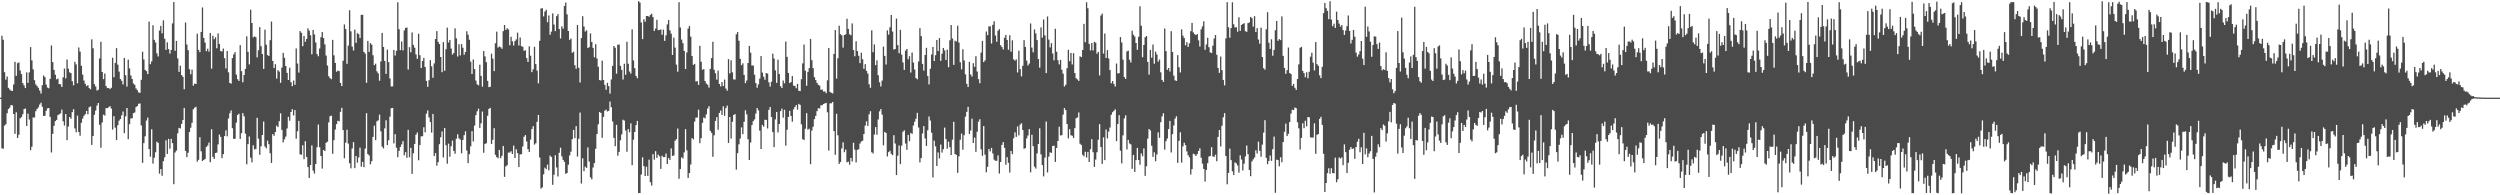 <svg xmlns="http://www.w3.org/2000/svg" width="1920" height="150"><path d="M0 75.000h1v1.000H0zM1 27.430h1v86.465H1zM2 30.591h1v83.626H2zM3 55.443h1v41.000H3zM4 61.175h1v34.267H4zM5 58.786h1v28.207H5zM6 67.409h1v16.340H6zM7 68.705h1v13.934H7zM8 69.642h1v11.031H8zM9 69.826h1v11.121H9zM10 64.892h1v22.658H10zM11 47.442h1v55.348H11zM12 58.202h1v28.008H12zM13 48.558h1v57.418H13zM14 47.909h1v55.571H14zM15 54.135h1v36.738H15zM16 56.936h1v33.087H16zM17 63.858h1v23.844H17zM18 65.570h1v18.266H18zM19 67.617h1v15.702H19zM20 55.546h1v41.196H20zM21 63.627h1v23.665H21zM22 55.626h1v36.195H22zM23 36.194h1v79.156H23zM24 46.386h1v66.315H24zM25 53.236h1v36.998H25zM26 61.584h1v28.670H26zM27 64.833h1v20.570H27zM28 66.096h1v17.545H28zM29 67.423h1v15.058H29zM30 69.556h1v10.723H30zM31 71.823h1v7.054H31zM32 65.388h1v16.654H32zM33 57.994h1v31.023H33zM34 59.250h1v29.671H34zM35 64.921h1v20.177H35zM36 67.230h1v16.000H36zM37 67.801h1v15.212H37zM38 60.525h1v29.214H38zM39 34.938h1v82.171H39zM40 47.705h1v55.109H40zM41 53.635h1v42.981H41zM42 57.374h1v35.657H42zM43 60.951h1v31.136H43zM44 60.352h1v28.146H44zM45 64.570h1v23.187H45zM46 64.787h1v22.326H46zM47 66.799h1v17.352H47zM48 59.405h1v33.776H48zM49 52.638h1v43.764H49zM50 60.214h1v27.407H50zM51 45.740h1v61.944H51zM52 52.737h1v44.432H52zM53 55.567h1v34.356H53zM54 56.144h1v35.052H54zM55 62.384h1v23.755H55zM56 65.552h1v18.337H56zM57 47.463h1v51.135H57zM58 49.473h1v52.087H58zM59 63.934h1v24.890H59zM60 36.457h1v64.923H60zM61 39.644h1v64.618H61zM62 50.558h1v43.773H62zM63 57.366h1v33.742H63zM64 61.835h1v27.077H64zM65 64.338h1v23.368H65zM66 66.164h1v19.030H66zM67 65.394h1v22.370H67zM68 67.615h1v14.741H68zM69 68.557h1v13.229H69zM70 30.226h1v81.066H70zM71 37.088h1v67.315H71zM72 64.603h1v23.540H72zM73 66.413h1v18.538H73zM74 69.513h1v11.599H74zM75 68.910h1v10.205H75zM76 44.884h1v50.979H76zM77 32.041h1v81.443H77zM78 55.255h1v38.810H78zM79 60.762h1v27.290H79zM80 56.462h1v32.326H80zM81 66.090h1v16.941H81zM82 67.674h1v15.362H82zM83 67.530h1v14.830H83zM84 68.475h1v13.028H84zM85 67.393h1v15.996H85zM86 44.337h1v55.162H86zM87 59.290h1v29.880H87zM88 48.265h1v49.797H88zM89 36.985h1v70.606H89zM90 49.681h1v46.545H90zM91 54.977h1v37.720H91zM92 60.706h1v30.757H92zM93 62.068h1v26.583H93zM94 64.866h1v20.796H94zM95 44.469h1v57.798H95zM96 57.740h1v31.587H96zM97 66.505h1v16.418H97zM98 45.804h1v61.043H98zM99 52.511h1v42.858H99zM100 57.978h1v33.019H100zM101 60.684h1v30.081H101zM102 64.102h1v22.831H102zM103 65.111h1v21.266H103zM104 67.947h1v14.346H104zM105 69.276h1v12.153H105zM106 71.029h1v8.671H106zM107 71.288h1v8.186H107zM108 61.292h1v35.055H108zM109 39.740h1v85.353H109zM110 45.663h1v64.247H110zM111 53.721h1v50.954H111zM112 54.683h1v37.901H112zM113 56.945h1v33.372H113zM114 16.613h1v97.798H114zM115 49.281h1v71.073H115zM116 47.179h1v52.116H116zM117 19.398h1v106.267H117zM118 30.622h1v90.500H118zM119 32.616h1v84.330H119zM120 40.981h1v67.818H120zM121 43.367h1v66.394H121zM122 23.449h1v109.882H122zM123 19.868h1v109.975H123zM124 25.607h1v109.395H124zM125 15.629h1v108.192H125zM126 29.763h1v91.081H126zM127 38.276h1v69.466H127zM128 32.520h1v85.686H128zM129 37.659h1v68.986H129zM130 41.189h1v72.967H130zM131 38.414h1v68.240H131zM132 17.960h1v91.956H132zM133 1.565h1v139.903H133zM134 39.020h1v78.072H134zM135 31.438h1v84.237H135zM136 44.857h1v57.543H136zM137 55.189h1v43.023H137zM138 50.444h1v48.192H138zM139 57.637h1v37.524H139zM140 58.998h1v33.236H140zM141 68.579h1v14.322H141zM142 17.248h1v98.670H142zM143 34.185h1v86.490H143zM144 38.561h1v78.717H144zM145 53.138h1v48.312H145zM146 57.039h1v41.038H146zM147 53.451h1v40.854H147zM148 65.808h1v18.089H148zM149 64.206h1v18.489H149zM150 64.498h1v17.522H150zM151 25.844h1v98.331H151zM152 38.305h1v84.412H152zM153 40.100h1v65.250H153zM154 24.502h1v91.697H154zM155 5.729h1v117.916H155zM156 29.089h1v93.813H156zM157 32.647h1v89.396H157zM158 39.325h1v73.534H158zM159 37.450h1v74.325H159zM160 39.617h1v69.889H160zM161 25.299h1v99.252H161zM162 52.736h1v46.501H162zM163 27.468h1v92.978H163zM164 30.096h1v91.975H164zM165 28.597h1v88.919H165zM166 37.045h1v80.145H166zM167 25.668h1v85.209H167zM168 33.760h1v69.563H168zM169 39.224h1v65.868H169zM170 39.500h1v81.928H170zM171 37.275h1v81.096H171zM172 44.673h1v59.839H172zM173 52.590h1v47.484H173zM174 39.164h1v65.534H174zM175 55.538h1v35.437H175zM176 63.683h1v23.323H176zM177 64.220h1v20.612H177zM178 44.666h1v53.801H178zM179 41.800h1v64.916H179zM180 40.073h1v66.470H180zM181 57.305h1v36.860H181zM182 60.847h1v27.476H182zM183 62.134h1v25.185H183zM184 34.685h1v72.014H184zM185 54.612h1v47.664H185zM186 63.197h1v23.703H186zM187 57.602h1v31.757H187zM188 52.902h1v49.775H188zM189 27.890h1v98.280H189zM190 39.773h1v70.905H190zM191 49.436h1v55.386H191zM192 7.431h1v113.643H192zM193 17.658h1v107.074H193zM194 28.688h1v82.902H194zM195 27.956h1v86.768H195zM196 28.565h1v85.770H196zM197 44.106h1v46.364H197zM198 38.598h1v67.913H198zM199 20.841h1v98.065H199zM200 35.479h1v76.921H200zM201 41.497h1v62.179H201zM202 52.917h1v40.406H202zM203 22.775h1v89.719H203zM204 34.355h1v79.530H204zM205 42.289h1v65.768H205zM206 43.016h1v67.729H206zM207 30.884h1v86.820H207zM208 16.539h1v108.576H208zM209 46.799h1v56.206H209zM210 52.294h1v51.993H210zM211 49.282h1v52.101H211zM212 60.372h1v36.154H212zM213 53.851h1v43.737H213zM214 55.003h1v38.067H214zM215 63.596h1v23.466H215zM216 51.839h1v47.891H216zM217 40.614h1v68.732H217zM218 44.382h1v62.614H218zM219 50.707h1v54.209H219zM220 55.956h1v42.725H220zM221 61.403h1v28.316H221zM222 52.026h1v40.713H222zM223 63.114h1v22.919H223zM224 66.205h1v17.652H224zM225 61.860h1v26.803H225zM226 65.134h1v19.389H226zM227 37.199h1v69.355H227zM228 48.813h1v51.980H228zM229 55.752h1v37.055H229zM230 23.879h1v94.641H230zM231 25.178h1v93.663H231zM232 35.468h1v76.092H232zM233 27.656h1v94.547H233zM234 32.066h1v76.402H234zM235 29.963h1v90.556H235zM236 21.751h1v106.534H236zM237 23.629h1v113.000H237zM238 27.063h1v99.638H238zM239 41.660h1v70.015H239zM240 23.018h1v108.024H240zM241 26.486h1v106.834H241zM242 32.612h1v93.338H242zM243 41.546h1v71.536H243zM244 43.221h1v52.439H244zM245 37.204h1v75.895H245zM246 28.549h1v91.239H246zM247 24.635h1v104.853H247zM248 29.243h1v85.981H248zM249 34.108h1v81.936H249zM250 42.657h1v66.980H250zM251 50.346h1v58.490H251zM252 58.557h1v35.434H252zM253 60.067h1v29.151H253zM254 60.800h1v28.035H254zM255 30.616h1v87.489H255zM256 42.518h1v65.133H256zM257 48.338h1v51.144H257zM258 55.067h1v40.229H258zM259 54.164h1v38.590H259zM260 54.628h1v38.534H260zM261 63.710h1v22.210H261zM262 66.093h1v16.746H262zM263 46.636h1v53.232H263zM264 18.791h1v102.751H264zM265 22.346h1v87.228H265zM266 48.989h1v50.639H266zM267 35.045h1v75.235H267zM268 7.869h1v117.489H268zM269 24.058h1v105.225H269zM270 35.790h1v78.229H270zM271 38.779h1v70.399H271zM272 22.713h1v106.397H272zM273 32.894h1v86.947H273zM274 25.478h1v99.456H274zM275 26.207h1v94.734H275zM276 29.224h1v84.166H276zM277 11.445h1v116.578H277zM278 11.319h1v112.986H278zM279 39.848h1v88.510H279zM280 41.185h1v72.923H280zM281 63.614h1v23.287H281zM282 31.423h1v86.899H282zM283 39.821h1v79.587H283zM284 33.125h1v93.103H284zM285 34.317h1v89.481H285zM286 42.430h1v62.740H286zM287 50.004h1v46.496H287zM288 48.914h1v58.713H288zM289 54.790h1v38.376H289zM290 56.383h1v36.018H290zM291 62.009h1v26.006H291zM292 47.225h1v53.636H292zM293 25.234h1v87.360H293zM294 36.021h1v77.992H294zM295 46.847h1v51.761H295zM296 56.784h1v35.556H296zM297 38.096h1v73.352H297zM298 47.702h1v60.040H298zM299 60.282h1v29.341H299zM300 66.389h1v16.711H300zM301 66.359h1v16.542H301zM302 38.332h1v71.781H302zM303 42.633h1v60.457H303zM304 38.998h1v74.449H304zM305 1.730h1v118.986H305zM306 22.485h1v93.393H306zM307 38.518h1v74.305H307zM308 31.867h1v79.016H308zM309 38.693h1v69.689H309zM310 23.415h1v95.890H310zM311 21.478h1v95.368H311zM312 21.170h1v99.979H312zM313 53.422h1v46.271H313zM314 36.192h1v84.581H314zM315 40.155h1v73.405H315zM316 24.953h1v108.576H316zM317 34.451h1v83.236H317zM318 36.670h1v73.850H318zM319 41.766h1v61.720H319zM320 45.135h1v56.659H320zM321 25.922h1v97.158H321zM322 42.414h1v69.017H322zM323 52.250h1v52.485H323zM324 46.820h1v57.800H324zM325 44.453h1v53.300H325zM326 51.442h1v50.200H326zM327 62.091h1v25.198H327zM328 66.705h1v18.099H328zM329 61.602h1v28.551H329zM330 46.199h1v47.476H330zM331 50.892h1v50.955H331zM332 59.686h1v27.838H332zM333 48.665h1v71.185H333zM334 29.930h1v87.681H334zM335 23.860h1v103.383H335zM336 32.134h1v92.373H336zM337 33.850h1v76.896H337zM338 43.760h1v61.685H338zM339 55.462h1v45.526H339zM340 32.359h1v88.595H340zM341 54.301h1v44.030H341zM342 37.786h1v73.770H342zM343 21.182h1v104.572H343zM344 32.669h1v77.651H344zM345 30.718h1v89.663H345zM346 37.248h1v75.097H346zM347 41.860h1v66.100H347zM348 40.754h1v75.166H348zM349 21.771h1v96.297H349zM350 29.423h1v77.125H350zM351 43.408h1v59.703H351zM352 33.925h1v72.330H352zM353 42.532h1v64.665H353zM354 33.905h1v83.867H354zM355 36.651h1v70.807H355zM356 42.023h1v61.791H356zM357 39.917h1v60.963H357zM358 23.990h1v91.594H358zM359 26.622h1v98.668H359zM360 30.516h1v87.903H360zM361 47.310h1v65.093H361zM362 56.815h1v43.965H362zM363 45.658h1v62.996H363zM364 53.048h1v43.411H364zM365 61.924h1v26.504H365zM366 64.769h1v20.734H366zM367 65.512h1v17.953H367zM368 49.724h1v48.534H368zM369 58.276h1v36.469H369zM370 66.566h1v19.099H370zM371 39.242h1v78.047H371zM372 43.311h1v67.247H372zM373 47.773h1v62.277H373zM374 62.119h1v26.832H374zM375 66.909h1v16.765H375zM376 66.610h1v16.213H376zM377 41.207h1v69.335H377zM378 44.984h1v62.382H378zM379 54.606h1v43.867H379zM380 33.232h1v85.676H380zM381 24.304h1v96.390H381zM382 36.534h1v84.991H382zM383 35.684h1v79.478H383zM384 36.225h1v85.285H384zM385 37.435h1v82.225H385zM386 23.894h1v88.185H386zM387 19.191h1v116.632H387zM388 23.019h1v104.767H388zM389 21.654h1v105.246H389zM390 22.627h1v94.572H390zM391 34.787h1v82.332H391zM392 28.238h1v87.917H392zM393 31.763h1v86.528H393zM394 34.965h1v76.859H394zM395 31.602h1v89.760H395zM396 30.273h1v84.344H396zM397 25.090h1v92.496H397zM398 34.924h1v93.385H398zM399 28.790h1v89.765H399zM400 35.410h1v83.004H400zM401 35.920h1v76.589H401zM402 39.017h1v66.020H402zM403 38.586h1v65.167H403zM404 44.655h1v63.967H404zM405 47.596h1v66.989H405zM406 35.583h1v81.170H406zM407 42.768h1v64.431H407zM408 55.405h1v43.719H408zM409 53.208h1v43.688H409zM410 35.910h1v75.145H410zM411 49.223h1v60.789H411zM412 54.167h1v39.368H412zM413 64.009h1v24.334H413zM414 31.341h1v89.611H414zM415 6.554h1v138.339H415zM416 6.316h1v137.623H416zM417 12.606h1v121.296H417zM418 8.842h1v119.937H418zM419 7.582h1v122.337H419zM420 17.062h1v109.327H420zM421 11.893h1v118.906H421zM422 26.687h1v92.759H422zM423 24.285h1v96.299H423zM424 10.290h1v131.649H424zM425 18.819h1v115.390H425zM426 23.927h1v95.314H426zM427 12.436h1v116.190H427zM428 10.869h1v124.681H428zM429 22.343h1v94.987H429zM430 29.560h1v83.901H430zM431 20.290h1v99.891H431zM432 22.037h1v100.784H432zM433 4.605h1v119.697H433zM434 1.969h1v131.489H434zM435 11.015h1v121.873H435zM436 23.807h1v102.683H436zM437 30.634h1v88.773H437zM438 29.606h1v86.863H438zM439 40.528h1v66.388H439zM440 39.700h1v60.105H440zM441 50.050h1v56.089H441zM442 52.778h1v44.101H442zM443 19.154h1v101.101H443zM444 52.019h1v54.586H444zM445 63.390h1v23.089H445zM446 29.237h1v111.719H446zM447 12.448h1v109.154H447zM448 20.392h1v111.090H448zM449 24.235h1v103.763H449zM450 23.310h1v105.645H450zM451 36.934h1v76.259H451zM452 36.175h1v87.919H452zM453 25.635h1v110.606H453zM454 32.269h1v105.473H454zM455 36.752h1v91.844H455zM456 44.015h1v81.212H456zM457 33.922h1v80.319H457zM458 44.973h1v58.004H458zM459 51.235h1v44.197H459zM460 61.475h1v24.524H460zM461 61.801h1v24.945H461zM462 46.616h1v59.229H462zM463 61.422h1v28.323H463zM464 65.153h1v19.869H464zM465 68.906h1v15.297H465zM466 63.571h1v22.029H466zM467 66.153h1v18.979H467zM468 71.861h1v6.099H468zM469 61.004h1v21.364H469zM470 50.654h1v42.617H470zM471 35.351h1v70.543H471zM472 36.653h1v75.671H472zM473 56.583h1v39.319H473zM474 34.326h1v85.294H474zM475 34.208h1v82.447H475zM476 50.557h1v57.225H476zM477 53.676h1v49.564H477zM478 61.090h1v30.852H478zM479 48.938h1v43.703H479zM480 57.399h1v42.858H480zM481 32.047h1v84.466H481zM482 48.945h1v50.199H482zM483 54.938h1v46.621H483zM484 56.536h1v38.236H484zM485 22.598h1v104.254H485zM486 46.408h1v60.906H486zM487 52.396h1v48.954H487zM488 58.326h1v37.799H488zM489 60.129h1v32.723H489zM490 0.905h1v147.411H490zM491 1.973h1v146.271H491zM492 17.239h1v116.824H492zM493 30.068h1v90.775H493zM494 14.785h1v112.863H494zM495 16.638h1v118.560H495zM496 12.218h1v115.816H496zM497 12.306h1v122.780H497zM498 12.846h1v109.757H498zM499 11.439h1v128.499H499zM500 10.556h1v131.965H500zM501 13.096h1v105.264H501zM502 23.758h1v98.872H502zM503 21.923h1v94.209H503zM504 15.229h1v106.028H504zM505 23.152h1v95.607H505zM506 23.071h1v96.936H506zM507 22.573h1v107.099H507zM508 26.652h1v92.947H508zM509 22.728h1v97.965H509zM510 31.371h1v89.240H510zM511 27.132h1v90.760H511zM512 18.740h1v107.202H512zM513 15.315h1v106.023H513zM514 23.273h1v99.559H514zM515 25.842h1v88.106H515zM516 42.200h1v77.553H516zM517 28.889h1v90.518H517zM518 36.577h1v71.505H518zM519 49.630h1v57.287H519zM520 55.072h1v43.634H520zM521 1.690h1v135.586H521zM522 21.098h1v108.768H522zM523 30.426h1v90.416H523zM524 33.140h1v88.497H524zM525 39.137h1v77.912H525zM526 53.010h1v46.151H526zM527 40.298h1v75.132H527zM528 21.901h1v114.729H528zM529 19.930h1v112.964H529zM530 28.140h1v98.242H530zM531 42.981h1v63.065H531zM532 49.825h1v57.278H532zM533 49.041h1v44.366H533zM534 62.531h1v27.825H534zM535 62.285h1v27.978H535zM536 65.164h1v19.042H536zM537 35.194h1v74.759H537zM538 47.419h1v58.650H538zM539 53.605h1v40.757H539zM540 53.060h1v37.208H540zM541 62.195h1v28.668H541zM542 64.134h1v23.699H542zM543 65.053h1v18.282H543zM544 67.255h1v14.308H544zM545 52.884h1v47.591H545zM546 44.646h1v57.355H546zM547 32.028h1v88.386H547zM548 53.607h1v50.279H548zM549 56.318h1v36.556H549zM550 61.114h1v28.898H550zM551 54.197h1v45.455H551zM552 64.481h1v22.263H552zM553 66.379h1v18.497H553zM554 63.103h1v25.151H554zM555 66.102h1v15.571H555zM556 61.157h1v27.851H556zM557 68.016h1v15.018H557zM558 69.660h1v11.432H558zM559 45.411h1v64.375H559zM560 56.352h1v33.479H560zM561 46.358h1v60.086H561zM562 55.535h1v37.997H562zM563 60.997h1v27.337H563zM564 61.061h1v26.517H564zM565 26.304h1v103.970H565zM566 24.607h1v93.002H566zM567 31.305h1v79.521H567zM568 45.137h1v61.331H568zM569 50.097h1v47.725H569zM570 48.638h1v54.449H570zM571 57.552h1v36.015H571zM572 63.831h1v20.926H572zM573 61.808h1v26.019H573zM574 48.374h1v58.568H574zM575 35.257h1v87.647H575zM576 40.434h1v69.026H576zM577 50.344h1v45.774H577zM578 50.262h1v42.773H578zM579 57.363h1v34.341H579zM580 63.863h1v23.330H580zM581 67.395h1v15.575H581zM582 64.770h1v20.028H582zM583 60.389h1v39.959H583zM584 43.054h1v71.385H584zM585 55.772h1v40.179H585zM586 58.892h1v38.401H586zM587 61.260h1v30.713H587zM588 56.129h1v35.973H588zM589 56.521h1v42.144H589zM590 63.229h1v21.171H590zM591 66.508h1v15.670H591zM592 62.788h1v27.079H592zM593 41.204h1v60.261H593zM594 44.935h1v68.063H594zM595 54.001h1v37.680H595zM596 63.633h1v22.363H596zM597 45.864h1v55.877H597zM598 56.906h1v38.346H598zM599 66.205h1v19.130H599zM600 67.561h1v15.907H600zM601 61.830h1v28.558H601zM602 64.006h1v20.305H602zM603 31.911h1v79.952H603zM604 43.664h1v55.975H604zM605 55.991h1v33.793H605zM606 63.814h1v21.280H606zM607 63.024h1v26.011H607zM608 58.421h1v35.073H608zM609 65.782h1v18.199H609zM610 66.012h1v16.173H610zM611 67.715h1v12.936H611zM612 64.389h1v19.835H612zM613 69.666h1v10.085H613zM614 69.917h1v10.640H614zM615 60.847h1v34.665H615zM616 48.702h1v58.201H616zM617 34.197h1v73.352H617zM618 54.340h1v44.534H618zM619 65.854h1v21.014H619zM620 55.169h1v44.350H620zM621 52.278h1v46.615H621zM622 29.916h1v96.194H622zM623 46.243h1v53.981H623zM624 52.331h1v45.010H624zM625 59.227h1v32.252H625zM626 61.467h1v27.536H626zM627 63.658h1v21.710H627zM628 65.139h1v17.942H628zM629 65.814h1v17.470H629zM630 68.906h1v11.979H630zM631 68.787h1v11.998H631zM632 70.273h1v9.564H632zM633 70.186h1v9.222H633zM634 71.580h1v7.439H634zM635 61.688h1v24.518H635zM636 36.835h1v78.807H636zM637 70.607h1v8.801H637zM638 71.265h1v8.023H638zM639 71.714h1v6.568H639zM640 41.480h1v59.190H640zM641 23.088h1v95.781H641zM642 60.385h1v26.992H642zM643 44.759h1v59.122H643zM644 19.696h1v106.189H644zM645 26.235h1v98.161H645zM646 27.144h1v86.892H646zM647 36.556h1v72.755H647zM648 26.869h1v90.046H648zM649 26.343h1v88.542H649zM650 14.365h1v110.324H650zM651 22.242h1v101.848H651zM652 26.328h1v100.134H652zM653 27.083h1v94.192H653zM654 17.987h1v106.021H654zM655 38.475h1v71.130H655zM656 43.194h1v71.741H656zM657 31.690h1v93.033H657zM658 39.243h1v75.854H658zM659 42.827h1v71.776H659zM660 48.462h1v61.755H660zM661 40.496h1v68.144H661zM662 45.493h1v62.581H662zM663 52.875h1v50.042H663zM664 49.234h1v47.243H664zM665 54.407h1v38.816H665zM666 56.527h1v40.216H666zM667 64.703h1v23.102H667zM668 67.451h1v17.960H668zM669 23.281h1v93.685H669zM670 40.101h1v77.782H670zM671 34.085h1v69.248H671zM672 50.020h1v47.622H672zM673 46.386h1v57.104H673zM674 57.772h1v33.957H674zM675 63.164h1v22.358H675zM676 66.393h1v17.384H676zM677 61.851h1v26.229H677zM678 35.802h1v75.796H678zM679 42.927h1v58.327H679zM680 49.559h1v52.600H680zM681 23.337h1v96.811H681zM682 26.594h1v90.252H682zM683 20.934h1v94.809H683zM684 11.471h1v106.702H684zM685 24.195h1v95.007H685zM686 38.026h1v65.793H686zM687 37.636h1v72.601H687zM688 14.236h1v120.231H688zM689 34.653h1v84.946H689zM690 40.878h1v70.794H690zM691 22.902h1v103.148H691zM692 41.919h1v69.962H692zM693 47.947h1v53.235H693zM694 53.659h1v46.428H694zM695 38.851h1v71.391H695zM696 37.631h1v77.399H696zM697 45.533h1v58.093H697zM698 43.160h1v65.280H698zM699 55.730h1v46.349H699zM700 40.321h1v62.484H700zM701 48.009h1v48.378H701zM702 53.420h1v40.005H702zM703 59.949h1v31.221H703zM704 60.863h1v25.804H704zM705 47.206h1v50.725H705zM706 21.607h1v103.116H706zM707 27.734h1v93.671H707zM708 49.036h1v53.490H708zM709 54.238h1v42.606H709zM710 42.238h1v64.085H710zM711 36.724h1v75.343H711zM712 58.439h1v41.586H712zM713 64.817h1v24.614H713zM714 52.769h1v39.787H714zM715 41.890h1v60.015H715zM716 36.021h1v100.252H716zM717 46.855h1v61.174H717zM718 42.375h1v69.993H718zM719 30.729h1v96.752H719zM720 39.224h1v77.867H720zM721 29.230h1v92.473H721zM722 46.726h1v64.297H722zM723 41.242h1v75.941H723zM724 36.798h1v77.800H724zM725 38.691h1v59.322H725zM726 46.106h1v60.708H726zM727 38.146h1v76.094H727zM728 51.641h1v57.174H728zM729 30.984h1v82.010H729zM730 19.275h1v99.800H730zM731 29.620h1v77.624H731zM732 49.830h1v43.714H732zM733 31.265h1v87.036H733zM734 31.827h1v87.155H734zM735 19.714h1v113.057H735zM736 32.703h1v87.383H736zM737 47.814h1v59.523H737zM738 53.231h1v49.380H738zM739 37.860h1v77.145H739zM740 46.362h1v57.483H740zM741 57.156h1v32.443H741zM742 64.344h1v21.582H742zM743 66.806h1v15.214H743zM744 47.464h1v55.500H744zM745 57.193h1v43.077H745zM746 58.794h1v32.333H746zM747 48.519h1v61.289H747zM748 51.349h1v54.339H748zM749 43.159h1v73.457H749zM750 54.944h1v46.240H750zM751 60.771h1v32.677H751zM752 63.965h1v27.636H752zM753 40.422h1v74.282H753zM754 31.369h1v88.289H754zM755 47.714h1v49.127H755zM756 46.383h1v72.398H756zM757 24.242h1v108.109H757zM758 26.994h1v101.084H758zM759 20.294h1v94.203H759zM760 20.243h1v96.021H760zM761 33.408h1v80.230H761zM762 19.041h1v98.800H762zM763 16.282h1v106.342H763zM764 27.309h1v96.176H764zM765 32.105h1v91.406H765zM766 23.594h1v95.755H766zM767 22.439h1v110.809H767zM768 34.726h1v89.687H768zM769 36.170h1v75.162H769zM770 37.970h1v71.186H770zM771 28.955h1v84.568H771zM772 26.817h1v99.706H772zM773 30.668h1v90.024H773zM774 38.171h1v86.848H774zM775 27.066h1v105.511H775zM776 39.659h1v76.259H776zM777 30.953h1v87.464H777zM778 45.570h1v60.612H778zM779 46.593h1v55.058H779zM780 45.618h1v59.513H780zM781 55.667h1v41.442H781zM782 38.894h1v65.067H782zM783 53.086h1v42.635H783zM784 58.670h1v35.998H784zM785 50.475h1v49.389H785zM786 30.841h1v83.452H786zM787 36.093h1v77.637H787zM788 46.557h1v59.735H788zM789 50.280h1v53.749H789zM790 48.813h1v50.377H790zM791 18.031h1v114.307H791zM792 36.580h1v66.972H792zM793 40.190h1v72.016H793zM794 22.646h1v105.377H794zM795 25.675h1v103.810H795zM796 30.791h1v87.086H796zM797 45.372h1v65.148H797zM798 51.969h1v46.543H798zM799 20.971h1v97.603H799zM800 28.882h1v97.873H800zM801 14.973h1v120.525H801zM802 27.128h1v93.938H802zM803 56.123h1v37.197H803zM804 12.636h1v119.838H804zM805 30.408h1v89.869H805zM806 36.379h1v80.583H806zM807 33.128h1v84.318H807zM808 41.056h1v71.057H808zM809 46.266h1v65.599H809zM810 22.084h1v102.300H810zM811 39.720h1v73.914H811zM812 46.299h1v61.982H812zM813 49.479h1v47.875H813zM814 45.903h1v58.120H814zM815 53.565h1v50.246H815zM816 56.568h1v31.421H816zM817 66.440h1v16.595H817zM818 65.094h1v19.468H818zM819 52.371h1v42.857H819zM820 38.252h1v68.033H820zM821 46.938h1v52.245H821zM822 40.629h1v63.276H822zM823 49.530h1v54.737H823zM824 40.817h1v65.157H824zM825 56.124h1v42.261H825zM826 60.103h1v30.677H826zM827 61.040h1v29.173H827zM828 62.152h1v24.242H828zM829 43.277h1v67.110H829zM830 43.897h1v67.523H830zM831 38.395h1v80.483H831zM832 18.329h1v101.766H832zM833 32.419h1v84.128H833zM834 1.721h1v119.257H834zM835 6.356h1v110.334H835zM836 33.711h1v90.684H836zM837 38.684h1v75.900H837zM838 32.999h1v73.911H838zM839 38.768h1v78.132H839zM840 32.102h1v96.073H840zM841 32.781h1v89.760H841zM842 41.228h1v75.723H842zM843 39.812h1v67.572H843zM844 57.896h1v37.442H844zM845 11.941h1v100.979H845zM846 10.437h1v115.406H846zM847 41.121h1v64.383H847zM848 25.747h1v97.232H848zM849 44.531h1v54.956H849zM850 38.520h1v67.791H850zM851 44.881h1v56.229H851zM852 53.866h1v44.061H852zM853 63.957h1v24.150H853zM854 62.228h1v23.926H854zM855 64.486h1v20.596H855zM856 66.467h1v17.513H856zM857 48.773h1v59.630H857zM858 56.383h1v38.896H858zM859 56.203h1v32.259H859zM860 28.486h1v87.249H860zM861 32.635h1v92.807H861zM862 45.801h1v58.111H862zM863 59.262h1v31.718H863zM864 60.608h1v27.947H864zM865 39.496h1v75.316H865zM866 38.860h1v68.538H866zM867 45.869h1v64.311H867zM868 47.970h1v62.929H868zM869 23.529h1v106.108H869zM870 26.694h1v92.319H870zM871 28.083h1v103.940H871zM872 33.013h1v89.966H872zM873 38.227h1v75.395H873zM874 28.221h1v94.638H874zM875 4.832h1v121.680H875zM876 19.749h1v98.095H876zM877 43.952h1v75.996H877zM878 34.534h1v79.507H878zM879 28.636h1v106.431H879zM880 27.632h1v100.076H880zM881 47.575h1v58.877H881zM882 57.305h1v41.753H882zM883 38.359h1v61.824H883zM884 44.346h1v67.601H884zM885 34.187h1v86.283H885zM886 48.941h1v68.063H886zM887 39.612h1v84.246H887zM888 41.844h1v76.788H888zM889 47.373h1v54.301H889zM890 45.700h1v60.127H890zM891 55.533h1v38.329H891zM892 61.378h1v28.039H892zM893 62.853h1v24.138H893zM894 21.855h1v93.027H894zM895 39.262h1v69.179H895zM896 53.680h1v52.692H896zM897 52.226h1v46.961H897zM898 54.956h1v37.919H898zM899 23.968h1v93.146H899zM900 39.942h1v63.091H900zM901 58.098h1v38.273H901zM902 61.683h1v29.401H902zM903 62.173h1v27.131H903zM904 42.351h1v82.735H904zM905 51.622h1v56.555H905zM906 55.666h1v45.899H906zM907 22.598h1v102.296H907zM908 27.382h1v85.030H908zM909 29.253h1v80.353H909zM910 34.819h1v76.692H910zM911 32.433h1v83.829H911zM912 36.029h1v83.176H912zM913 33.271h1v87.561H913zM914 23.945h1v110.114H914zM915 17.551h1v112.320H915zM916 24.930h1v93.143H916zM917 26.266h1v92.319H917zM918 26.920h1v92.900H918zM919 26.157h1v92.175H919zM920 30.985h1v84.961H920zM921 35.748h1v78.174H921zM922 22.547h1v98.576H922zM923 20.274h1v105.411H923zM924 16.331h1v113.390H924zM925 38.266h1v101.209H925zM926 34.165h1v96.332H926zM927 29.033h1v96.304H927zM928 36.236h1v84.000H928zM929 40.258h1v79.487H929zM930 40.738h1v72.317H930zM931 35.060h1v85.000H931zM932 29.597h1v90.940H932zM933 26.864h1v91.924H933zM934 42.022h1v81.846H934zM935 52.171h1v52.997H935zM936 55.982h1v43.871H936zM937 43.436h1v69.050H937zM938 53.838h1v42.724H938zM939 61.413h1v28.658H939zM940 65.580h1v21.321H940zM941 29.490h1v90.370H941zM942 1.686h1v139.890H942zM943 20.961h1v111.831H943zM944 28.968h1v85.158H944zM945 21.564h1v101.415H945zM946 1.741h1v129.820H946zM947 18.647h1v115.756H947zM948 21.110h1v103.621H948zM949 20.917h1v104.571H949zM950 24.307h1v102.793H950zM951 13.267h1v119.333H951zM952 23.706h1v95.606H952zM953 19.165h1v103.351H953zM954 18.379h1v112.562H954zM955 17.838h1v107.842H955zM956 23.960h1v96.213H956zM957 24.489h1v87.255H957zM958 17.791h1v100.646H958zM959 17.220h1v113.382H959zM960 12.984h1v122.353H960zM961 13.993h1v110.011H961zM962 20.419h1v101.954H962zM963 12.397h1v108.550H963zM964 24.569h1v90.818H964zM965 21.556h1v96.290H965zM966 30.345h1v78.457H966zM967 33.598h1v82.243H967zM968 21.178h1v99.188H968zM969 43.822h1v67.216H969zM970 52.391h1v49.478H970zM971 53.483h1v38.851H971zM972 22.547h1v98.662H972zM973 9.371h1v116.733H973zM974 32.820h1v90.754H974zM975 37.525h1v81.912H975zM976 30.158h1v93.405H976zM977 42.798h1v71.787H977zM978 38.286h1v66.645H978zM979 23.172h1v124.883H979zM980 16.058h1v106.551H980zM981 31.332h1v91.621H981zM982 30.072h1v97.678H982zM983 30.836h1v89.924H983zM984 12.577h1v112.057H984zM985 42.900h1v66.228H985zM986 52.211h1v49.032H986zM987 56.667h1v38.250H987zM988 53.900h1v50.594H988zM989 36.486h1v66.279H989zM990 56.124h1v37.633H990zM991 56.899h1v30.348H991zM992 65.945h1v18.320H992zM993 64.405h1v20.162H993zM994 67.408h1v15.171H994zM995 69.086h1v14.007H995zM996 60.674h1v33.209H996zM997 49.399h1v49.178H997zM998 36.662h1v78.229H998zM999 36.015h1v69.868H999zM1000 54.428h1v40.240H1000zM1001 56.174h1v42.275H1001zM1002 59.283h1v33.435H1002zM1003 55.465h1v41.582H1003zM1004 60.123h1v29.781H1004zM1005 55.117h1v34.977H1005zM1006 43.544h1v61.869H1006zM1007 40.438h1v65.339H1007zM1008 48.101h1v57.448H1008zM1009 54.076h1v40.642H1009zM1010 32.317h1v85.817H1010zM1011 49.326h1v54.179H1011zM1012 50.572h1v52.374H1012zM1013 57.863h1v33.461H1013zM1014 59.984h1v29.767H1014zM1015 51.377h1v44.591H1015zM1016 10.078h1v108.062H1016zM1017 2.324h1v145.148H1017zM1018 6.284h1v134.275H1018zM1019 8.363h1v124.624H1019zM1020 14.729h1v114.510H1020zM1021 0.919h1v132.510H1021zM1022 15.000h1v114.198H1022zM1023 20.157h1v112.770H1023zM1024 18.187h1v114.912H1024zM1025 21.449h1v99.662H1025zM1026 8.943h1v131.033H1026zM1027 15.371h1v122.283H1027zM1028 18.104h1v102.840H1028zM1029 20.502h1v101.296H1029zM1030 19.213h1v101.693H1030zM1031 23.107h1v103.718H1031zM1032 26.815h1v84.065H1032zM1033 23.462h1v93.431H1033zM1034 20.045h1v112.879H1034zM1035 11.855h1v113.223H1035zM1036 23.772h1v91.297H1036zM1037 33.405h1v79.551H1037zM1038 30.546h1v83.840H1038zM1039 22.975h1v90.990H1039zM1040 28.173h1v93.823H1040zM1041 40.381h1v72.542H1041zM1042 43.532h1v65.338H1042zM1043 41.824h1v64.775H1043zM1044 39.341h1v77.590H1044zM1045 31.472h1v81.677H1045zM1046 45.040h1v80.926H1046zM1047 49.974h1v52.017H1047zM1048 5.109h1v113.470H1048zM1049 28.307h1v85.688H1049zM1050 20.401h1v100.401H1050zM1051 24.142h1v93.754H1051zM1052 31.953h1v84.208H1052zM1053 43.573h1v60.757H1053zM1054 34.563h1v87.482H1054zM1055 27.833h1v119.924H1055zM1056 28.094h1v92.220H1056zM1057 33.909h1v83.333H1057zM1058 37.606h1v73.263H1058zM1059 32.701h1v80.336H1059zM1060 50.757h1v47.711H1060zM1061 54.003h1v45.951H1061zM1062 53.140h1v42.436H1062zM1063 53.737h1v42.854H1063zM1064 40.162h1v68.561H1064zM1065 54.447h1v48.015H1065zM1066 59.987h1v33.272H1066zM1067 63.295h1v22.610H1067zM1068 60.692h1v33.302H1068zM1069 68.607h1v11.972H1069zM1070 71.638h1v7.391H1070zM1071 69.990h1v9.630H1071zM1072 52.113h1v42.882H1072zM1073 23.871h1v94.090H1073zM1074 48.404h1v50.584H1074zM1075 54.923h1v40.492H1075zM1076 13.500h1v99.740H1076zM1077 40.169h1v77.317H1077zM1078 44.999h1v59.215H1078zM1079 52.101h1v46.408H1079zM1080 57.430h1v39.668H1080zM1081 60.127h1v30.293H1081zM1082 48.050h1v50.458H1082zM1083 43.314h1v63.379H1083zM1084 52.198h1v41.199H1084zM1085 42.090h1v69.426H1085zM1086 5.165h1v132.220H1086zM1087 43.883h1v63.696H1087zM1088 46.767h1v61.140H1088zM1089 59.179h1v29.775H1089zM1090 62.382h1v24.452H1090zM1091 63.543h1v24.638H1091zM1092 39.229h1v69.047H1092zM1093 32.218h1v86.691H1093zM1094 52.685h1v45.589H1094zM1095 36.018h1v79.361H1095zM1096 39.905h1v69.463H1096zM1097 40.970h1v58.482H1097zM1098 54.373h1v39.997H1098zM1099 61.106h1v28.404H1099zM1100 62.242h1v27.642H1100zM1101 37.039h1v79.109H1101zM1102 40.914h1v63.961H1102zM1103 52.743h1v40.580H1103zM1104 35.755h1v67.497H1104zM1105 34.814h1v73.165H1105zM1106 44.861h1v64.924H1106zM1107 57.294h1v38.236H1107zM1108 61.510h1v27.764H1108zM1109 61.148h1v27.330H1109zM1110 48.961h1v60.344H1110zM1111 50.302h1v61.024H1111zM1112 57.425h1v36.807H1112zM1113 61.544h1v29.273H1113zM1114 44.063h1v62.132H1114zM1115 52.609h1v48.298H1115zM1116 56.646h1v40.956H1116zM1117 58.819h1v33.749H1117zM1118 64.115h1v24.235H1118zM1119 62.102h1v24.107H1119zM1120 38.006h1v79.509H1120zM1121 46.982h1v62.752H1121zM1122 57.064h1v37.373H1122zM1123 53.791h1v46.829H1123zM1124 56.294h1v39.632H1124zM1125 54.245h1v43.302H1125zM1126 61.048h1v30.746H1126zM1127 64.909h1v19.869H1127zM1128 62.613h1v27.234H1128zM1129 38.684h1v68.544H1129zM1130 33.932h1v74.594H1130zM1131 58.387h1v40.967H1131zM1132 58.205h1v36.204H1132zM1133 47.524h1v48.371H1133zM1134 53.025h1v43.653H1134zM1135 59.599h1v31.019H1135zM1136 64.165h1v21.875H1136zM1137 61.028h1v25.418H1137zM1138 64.982h1v20.277H1138zM1139 56.561h1v39.380H1139zM1140 64.216h1v25.809H1140zM1141 67.287h1v16.317H1141zM1142 42.176h1v57.945H1142zM1143 47.615h1v50.362H1143zM1144 55.163h1v38.201H1144zM1145 64.035h1v22.516H1145zM1146 57.713h1v32.061H1146zM1147 43.798h1v62.747H1147zM1148 28.604h1v89.081H1148zM1149 32.447h1v84.546H1149zM1150 34.793h1v76.692H1150zM1151 47.105h1v55.953H1151zM1152 58.199h1v33.058H1152zM1153 52.532h1v43.054H1153zM1154 60.745h1v30.686H1154zM1155 63.130h1v25.847H1155zM1156 63.049h1v22.458H1156zM1157 63.949h1v22.667H1157zM1158 66.726h1v17.234H1158zM1159 68.204h1v14.055H1159zM1160 69.412h1v12.712H1160zM1161 59.969h1v34.862H1161zM1162 53.785h1v45.594H1162zM1163 48.003h1v51.816H1163zM1164 69.725h1v10.736H1164zM1165 62.664h1v22.973H1165zM1166 51.528h1v46.342H1166zM1167 30.894h1v92.040H1167zM1168 29.736h1v90.149H1168zM1169 37.268h1v81.590H1169zM1170 21.026h1v112.880H1170zM1171 33.078h1v89.428H1171zM1172 36.770h1v87.271H1172zM1173 32.114h1v88.207H1173zM1174 60.662h1v31.322H1174zM1175 21.415h1v107.107H1175zM1176 32.150h1v85.024H1176zM1177 9.134h1v124.380H1177zM1178 45.130h1v62.783H1178zM1179 49.507h1v50.675H1179zM1180 6.914h1v118.588H1180zM1181 19.760h1v96.165H1181zM1182 24.855h1v100.336H1182zM1183 60.513h1v27.891H1183zM1184 32.097h1v90.821H1184zM1185 39.327h1v70.018H1185zM1186 18.973h1v116.481H1186zM1187 34.507h1v90.250H1187zM1188 17.949h1v111.214H1188zM1189 25.473h1v93.796H1189zM1190 40.971h1v71.206H1190zM1191 46.516h1v52.751H1191zM1192 64.448h1v19.925H1192zM1193 63.044h1v22.271H1193zM1194 56.443h1v43.168H1194zM1195 26.242h1v90.619H1195zM1196 26.718h1v97.413H1196zM1197 37.691h1v73.505H1197zM1198 42.708h1v63.560H1198zM1199 44.189h1v59.234H1199zM1200 40.192h1v65.589H1200zM1201 48.857h1v48.133H1201zM1202 57.464h1v38.293H1202zM1203 56.706h1v38.500H1203zM1204 59.504h1v33.021H1204zM1205 26.744h1v107.493H1205zM1206 36.094h1v75.345H1206zM1207 46.181h1v55.944H1207zM1208 11.372h1v113.868H1208zM1209 21.311h1v107.344H1209zM1210 34.896h1v82.219H1210zM1211 22.232h1v98.401H1211zM1212 31.192h1v89.646H1212zM1213 29.376h1v89.880H1213zM1214 13.819h1v120.364H1214zM1215 19.986h1v118.719H1215zM1216 35.184h1v94.891H1216zM1217 38.800h1v76.883H1217zM1218 35.311h1v84.711H1218zM1219 19.940h1v105.097H1219zM1220 33.986h1v89.030H1220zM1221 38.863h1v78.861H1221zM1222 28.532h1v97.867H1222zM1223 23.736h1v91.985H1223zM1224 25.961h1v118.116H1224zM1225 39.407h1v70.208H1225zM1226 41.492h1v61.517H1226zM1227 41.668h1v66.939H1227zM1228 42.493h1v83.989H1228zM1229 41.379h1v66.876H1229zM1230 51.652h1v43.154H1230zM1231 48.989h1v47.892H1231zM1232 54.781h1v38.606H1232zM1233 36.861h1v70.070H1233zM1234 47.952h1v60.903H1234zM1235 40.765h1v62.966H1235zM1236 45.914h1v56.406H1236zM1237 52.568h1v43.882H1237zM1238 49.497h1v50.365H1238zM1239 54.140h1v40.759H1239zM1240 58.026h1v32.733H1240zM1241 56.129h1v45.658H1241zM1242 51.706h1v55.081H1242zM1243 34.282h1v84.155H1243zM1244 42.062h1v61.718H1244zM1245 50.043h1v47.584H1245zM1246 38.499h1v71.635H1246zM1247 20.440h1v103.337H1247zM1248 40.009h1v75.170H1248zM1249 35.292h1v77.401H1249zM1250 31.948h1v88.548H1250zM1251 31.802h1v86.291H1251zM1252 32.681h1v95.146H1252zM1253 30.490h1v88.566H1253zM1254 31.753h1v92.968H1254zM1255 37.418h1v94.978H1255zM1256 43.877h1v67.913H1256zM1257 40.135h1v78.649H1257zM1258 37.017h1v76.881H1258zM1259 40.501h1v68.778H1259zM1260 47.024h1v62.641H1260zM1261 29.420h1v92.179H1261zM1262 38.493h1v86.717H1262zM1263 36.713h1v69.123H1263zM1264 46.667h1v57.088H1264zM1265 54.900h1v39.275H1265zM1266 54.851h1v41.639H1266zM1267 56.215h1v38.559H1267zM1268 52.824h1v43.143H1268zM1269 47.950h1v47.688H1269zM1270 51.690h1v45.269H1270zM1271 31.159h1v95.770H1271zM1272 37.454h1v83.068H1272zM1273 55.502h1v39.611H1273zM1274 49.950h1v56.536H1274zM1275 51.584h1v48.933H1275zM1276 45.302h1v51.807H1276zM1277 51.833h1v41.398H1277zM1278 57.231h1v33.540H1278zM1279 35.829h1v73.388H1279zM1280 33.345h1v95.786H1280zM1281 20.131h1v98.391H1281zM1282 29.895h1v85.288H1282zM1283 8.365h1v115.482H1283zM1284 13.723h1v106.570H1284zM1285 12.440h1v99.487H1285zM1286 15.703h1v108.414H1286zM1287 26.538h1v97.220H1287zM1288 25.369h1v90.483H1288zM1289 26.088h1v99.365H1289zM1290 4.687h1v131.980H1290zM1291 21.821h1v110.022H1291zM1292 28.514h1v94.462H1292zM1293 10.962h1v133.426H1293zM1294 27.044h1v107.301H1294zM1295 25.839h1v100.696H1295zM1296 21.679h1v93.295H1296zM1297 10.671h1v123.659H1297zM1298 20.683h1v106.637H1298zM1299 19.914h1v102.447H1299zM1300 32.543h1v92.935H1300zM1301 34.017h1v86.502H1301zM1302 28.949h1v92.237H1302zM1303 35.313h1v79.730H1303zM1304 25.641h1v107.034H1304zM1305 37.567h1v78.113H1305zM1306 40.829h1v64.425H1306zM1307 40.335h1v62.474H1307zM1308 48.671h1v53.464H1308zM1309 45.240h1v65.143H1309zM1310 56.075h1v44.644H1310zM1311 33.698h1v84.945H1311zM1312 14.311h1v121.585H1312zM1313 40.474h1v71.428H1313zM1314 39.325h1v61.192H1314zM1315 51.758h1v43.980H1315zM1316 55.010h1v40.890H1316zM1317 44.315h1v64.918H1317zM1318 23.848h1v95.318H1318zM1319 42.627h1v75.545H1319zM1320 25.987h1v89.201H1320zM1321 35.142h1v88.293H1321zM1322 32.367h1v87.113H1322zM1323 34.527h1v77.660H1323zM1324 27.631h1v100.089H1324zM1325 39.203h1v74.789H1325zM1326 6.179h1v118.723H1326zM1327 9.938h1v124.271H1327zM1328 19.361h1v101.151H1328zM1329 31.360h1v101.548H1329zM1330 35.912h1v78.255H1330zM1331 13.742h1v110.233H1331zM1332 26.482h1v88.532H1332zM1333 26.965h1v91.268H1333zM1334 32.459h1v83.565H1334zM1335 33.931h1v79.159H1335zM1336 23.060h1v105.935H1336zM1337 16.337h1v109.723H1337zM1338 23.345h1v96.198H1338zM1339 36.626h1v77.490H1339zM1340 18.390h1v98.743H1340zM1341 23.337h1v87.127H1341zM1342 55.548h1v44.188H1342zM1343 55.736h1v39.012H1343zM1344 45.313h1v60.264H1344zM1345 42.820h1v67.157H1345zM1346 38.860h1v76.377H1346zM1347 46.613h1v66.920H1347zM1348 55.170h1v38.727H1348zM1349 23.630h1v96.935H1349zM1350 38.834h1v68.454H1350zM1351 45.795h1v61.661H1351zM1352 51.463h1v48.636H1352zM1353 55.842h1v41.062H1353zM1354 53.759h1v44.734H1354zM1355 30.914h1v94.643H1355zM1356 32.900h1v93.563H1356zM1357 42.842h1v73.146H1357zM1358 22.151h1v99.522H1358zM1359 14.594h1v97.963H1359zM1360 21.071h1v91.756H1360zM1361 32.953h1v79.658H1361zM1362 51.960h1v51.414H1362zM1363 27.978h1v91.083H1363zM1364 29.605h1v82.964H1364zM1365 9.649h1v138.082H1365zM1366 28.912h1v96.700H1366zM1367 27.296h1v89.187H1367zM1368 20.933h1v122.898H1368zM1369 25.775h1v97.572H1369zM1370 34.845h1v86.669H1370zM1371 2.051h1v123.286H1371zM1372 32.908h1v85.310H1372zM1373 39.108h1v75.313H1373zM1374 15.411h1v117.067H1374zM1375 31.139h1v79.641H1375zM1376 29.113h1v95.707H1376zM1377 30.310h1v95.470H1377zM1378 23.561h1v96.562H1378zM1379 42.499h1v68.261H1379zM1380 49.956h1v51.185H1380zM1381 55.710h1v41.218H1381zM1382 15.348h1v116.456H1382zM1383 10.124h1v131.675H1383zM1384 43.128h1v61.077H1384zM1385 54.334h1v42.234H1385zM1386 55.457h1v39.343H1386zM1387 48.393h1v52.877H1387zM1388 1.555h1v133.844H1388zM1389 34.350h1v89.068H1389zM1390 48.320h1v62.298H1390zM1391 59.242h1v33.230H1391zM1392 56.461h1v38.659H1392zM1393 33.934h1v87.684H1393zM1394 27.286h1v93.749H1394zM1395 43.850h1v60.528H1395zM1396 13.292h1v109.415H1396zM1397 28.071h1v85.622H1397zM1398 20.616h1v105.741H1398zM1399 3.830h1v121.912H1399zM1400 20.119h1v106.633H1400zM1401 31.839h1v79.605H1401zM1402 20.342h1v105.262H1402zM1403 14.827h1v98.854H1403zM1404 43.752h1v55.107H1404zM1405 23.198h1v99.633H1405zM1406 14.224h1v117.063H1406zM1407 34.224h1v85.704H1407zM1408 14.770h1v106.413H1408zM1409 23.114h1v97.054H1409zM1410 42.560h1v63.275H1410zM1411 45.872h1v67.592H1411zM1412 1.707h1v137.202H1412zM1413 7.189h1v125.894H1413zM1414 37.167h1v87.104H1414zM1415 45.480h1v58.138H1415zM1416 49.548h1v53.074H1416zM1417 48.971h1v45.803H1417zM1418 55.642h1v36.847H1418zM1419 58.832h1v30.545H1419zM1420 30.231h1v85.757H1420zM1421 42.703h1v73.441H1421zM1422 50.490h1v50.604H1422zM1423 57.997h1v35.080H1423zM1424 35.848h1v77.268H1424zM1425 33.957h1v81.182H1425zM1426 47.861h1v57.697H1426zM1427 47.072h1v60.985H1427zM1428 46.594h1v53.054H1428zM1429 48.647h1v48.276H1429zM1430 45.932h1v56.200H1430zM1431 37.232h1v69.891H1431zM1432 49.075h1v48.348H1432zM1433 26.658h1v102.303H1433zM1434 8.555h1v124.883H1434zM1435 26.801h1v93.310H1435zM1436 39.027h1v75.629H1436zM1437 6.682h1v125.332H1437zM1438 9.077h1v111.808H1438zM1439 26.976h1v96.692H1439zM1440 4.363h1v127.790H1440zM1441 7.678h1v123.306H1441zM1442 29.640h1v92.069H1442zM1443 24.870h1v102.581H1443zM1444 11.141h1v110.979H1444zM1445 6.727h1v129.379H1445zM1446 26.816h1v102.236H1446zM1447 21.597h1v101.817H1447zM1448 17.907h1v109.544H1448zM1449 20.496h1v106.454H1449zM1450 22.370h1v118.601H1450zM1451 7.043h1v130.468H1451zM1452 22.132h1v97.167H1452zM1453 19.721h1v96.179H1453zM1454 24.048h1v91.095H1454zM1455 26.970h1v91.862H1455zM1456 25.427h1v87.770H1456zM1457 41.573h1v68.313H1457zM1458 35.439h1v74.482H1458zM1459 12.976h1v131.842H1459zM1460 28.866h1v87.864H1460zM1461 27.100h1v86.978H1461zM1462 23.614h1v105.028H1462zM1463 13.699h1v104.840H1463zM1464 21.820h1v109.904H1464zM1465 36.012h1v73.474H1465zM1466 45.921h1v59.438H1466zM1467 27.991h1v92.666H1467zM1468 1.446h1v146.857H1468zM1469 10.486h1v137.841H1469zM1470 20.532h1v110.503H1470zM1471 23.400h1v93.391H1471zM1472 24.514h1v98.473H1472zM1473 26.235h1v113.055H1473zM1474 27.160h1v91.476H1474zM1475 24.375h1v98.720H1475zM1476 35.305h1v82.512H1476zM1477 2.643h1v138.507H1477zM1478 12.272h1v124.220H1478zM1479 8.573h1v139.667H1479zM1480 16.695h1v118.267H1480zM1481 2.352h1v140.331H1481zM1482 5.256h1v142.895H1482zM1483 15.081h1v119.855H1483zM1484 17.431h1v108.446H1484zM1485 9.010h1v113.848H1485zM1486 7.877h1v124.652H1486zM1487 1.296h1v146.768H1487zM1488 19.548h1v128.890H1488zM1489 17.633h1v117.283H1489zM1490 6.640h1v131.423H1490zM1491 10.957h1v125.373H1491zM1492 10.443h1v115.445H1492zM1493 9.911h1v116.372H1493zM1494 21.279h1v93.347H1494zM1495 30.886h1v87.230H1495zM1496 35.087h1v84.115H1496zM1497 33.840h1v86.059H1497zM1498 35.629h1v86.433H1498zM1499 2.496h1v145.967H1499zM1500 1.862h1v146.424H1500zM1501 13.255h1v119.746H1501zM1502 29.863h1v88.476H1502zM1503 11.214h1v114.527H1503zM1504 26.088h1v94.855H1504zM1505 3.871h1v125.109H1505zM1506 1.617h1v146.901H1506zM1507 14.156h1v118.236H1507zM1508 9.219h1v117.950H1508zM1509 12.631h1v110.818H1509zM1510 25.839h1v105.319H1510zM1511 32.063h1v90.968H1511zM1512 33.956h1v88.805H1512zM1513 31.112h1v78.166H1513zM1514 37.089h1v76.871H1514zM1515 33.914h1v82.241H1515zM1516 23.030h1v89.665H1516zM1517 31.806h1v74.680H1517zM1518 42.637h1v65.582H1518zM1519 44.237h1v60.776H1519zM1520 39.441h1v72.226H1520zM1521 53.780h1v46.489H1521zM1522 56.983h1v35.506H1522zM1523 38.343h1v74.342H1523zM1524 50.269h1v56.553H1524zM1525 44.894h1v67.578H1525zM1526 47.968h1v59.259H1526zM1527 48.346h1v53.065H1527zM1528 39.705h1v74.367H1528zM1529 45.847h1v59.149H1529zM1530 51.267h1v43.768H1530zM1531 50.943h1v42.490H1531zM1532 54.820h1v45.561H1532zM1533 46.241h1v49.724H1533zM1534 37.411h1v67.195H1534zM1535 35.151h1v74.495H1535zM1536 45.009h1v58.626H1536zM1537 40.450h1v62.361H1537zM1538 46.721h1v63.931H1538zM1539 24.669h1v99.261H1539zM1540 32.269h1v90.479H1540zM1541 41.101h1v69.694H1541zM1542 42.062h1v67.255H1542zM1543 2.796h1v143.489H1543zM1544 1.657h1v146.594H1544zM1545 1.635h1v146.767H1545zM1546 1.626h1v134.510H1546zM1547 14.765h1v132.829H1547zM1548 10.884h1v135.255H1548zM1549 8.443h1v132.371H1549zM1550 12.277h1v120.659H1550zM1551 12.847h1v121.640H1551zM1552 27.715h1v104.330H1552zM1553 17.159h1v129.455H1553zM1554 13.216h1v122.257H1554zM1555 15.481h1v123.747H1555zM1556 15.986h1v117.119H1556zM1557 7.193h1v132.687H1557zM1558 4.777h1v127.355H1558zM1559 17.001h1v108.868H1559zM1560 27.627h1v99.234H1560zM1561 21.529h1v103.190H1561zM1562 4.272h1v137.790H1562zM1563 5.410h1v124.631H1563zM1564 6.583h1v124.656H1564zM1565 28.833h1v97.556H1565zM1566 28.561h1v85.045H1566zM1567 32.357h1v80.182H1567zM1568 37.492h1v75.017H1568zM1569 41.866h1v70.839H1569zM1570 47.262h1v55.128H1570zM1571 36.035h1v80.409H1571zM1572 23.312h1v102.467H1572zM1573 27.404h1v92.444H1573zM1574 6.368h1v141.964H1574zM1575 8.070h1v140.567H1575zM1576 16.057h1v118.193H1576zM1577 1.506h1v134.516H1577zM1578 18.764h1v100.612H1578zM1579 10.847h1v112.799H1579zM1580 34.506h1v80.953H1580zM1581 11.610h1v125.646H1581zM1582 12.671h1v124.266H1582zM1583 14.759h1v118.478H1583zM1584 7.160h1v132.889H1584zM1585 24.509h1v102.342H1585zM1586 21.095h1v106.499H1586zM1587 29.045h1v107.079H1587zM1588 24.233h1v101.219H1588zM1589 1.706h1v142.172H1589zM1590 20.776h1v109.248H1590zM1591 10.295h1v112.566H1591zM1592 18.154h1v107.924H1592zM1593 32.148h1v98.107H1593zM1594 35.306h1v82.680H1594zM1595 41.090h1v71.624H1595zM1596 43.197h1v58.575H1596zM1597 50.576h1v50.511H1597zM1598 35.592h1v84.353H1598zM1599 28.174h1v90.781H1599zM1600 37.985h1v80.470H1600zM1601 50.006h1v60.675H1601zM1602 48.525h1v53.018H1602zM1603 30.269h1v92.192H1603zM1604 34.592h1v81.604H1604zM1605 32.554h1v83.581H1605zM1606 34.717h1v82.361H1606zM1607 41.010h1v65.824H1607zM1608 39.669h1v68.646H1608zM1609 19.485h1v106.863H1609zM1610 31.683h1v93.198H1610zM1611 34.092h1v82.596H1611zM1612 34.403h1v91.409H1612zM1613 37.524h1v81.861H1613zM1614 0.956h1v135.666H1614zM1615 23.977h1v100.119H1615zM1616 32.312h1v83.327H1616zM1617 45.342h1v59.756H1617zM1618 28.138h1v90.297H1618zM1619 1.759h1v147.045H1619zM1620 11.046h1v132.654H1620zM1621 4.818h1v140.780H1621zM1622 1.693h1v133.077H1622zM1623 10.737h1v125.945H1623zM1624 16.079h1v115.754H1624zM1625 16.789h1v109.894H1625zM1626 2.811h1v145.521H1626zM1627 1.332h1v142.939H1627zM1628 3.305h1v138.003H1628zM1629 3.844h1v135.664H1629zM1630 17.822h1v113.801H1630zM1631 26.680h1v99.758H1631zM1632 10.866h1v123.162H1632zM1633 1.611h1v131.484H1633zM1634 7.540h1v124.396H1634zM1635 16.474h1v110.655H1635zM1636 16.665h1v111.356H1636zM1637 11.751h1v123.169H1637zM1638 16.382h1v112.122H1638zM1639 6.920h1v126.272H1639zM1640 8.098h1v120.853H1640zM1641 14.873h1v116.400H1641zM1642 21.372h1v97.846H1642zM1643 30.017h1v88.324H1643zM1644 31.422h1v83.029H1644zM1645 28.492h1v96.845H1645zM1646 33.826h1v88.277H1646zM1647 27.622h1v92.523H1647zM1648 34.457h1v77.753H1648zM1649 55.282h1v40.361H1649zM1650 7.592h1v139.249H1650zM1651 9.381h1v123.614H1651zM1652 18.743h1v109.004H1652zM1653 28.460h1v93.305H1653zM1654 18.674h1v109.837H1654zM1655 21.791h1v99.479H1655zM1656 11.179h1v123.660H1656zM1657 12.543h1v115.674H1657zM1658 16.923h1v117.434H1658zM1659 13.028h1v115.491H1659zM1660 32.230h1v90.557H1660zM1661 26.894h1v102.177H1661zM1662 31.401h1v87.367H1662zM1663 32.026h1v95.034H1663zM1664 42.004h1v66.118H1664zM1665 30.632h1v87.722H1665zM1666 24.713h1v96.161H1666zM1667 25.085h1v92.191H1667zM1668 40.208h1v68.647H1668zM1669 48.264h1v53.511H1669zM1670 41.043h1v71.671H1670zM1671 51.678h1v43.880H1671zM1672 47.673h1v48.762H1672zM1673 45.561h1v58.438H1673zM1674 24.838h1v97.700H1674zM1675 37.920h1v77.718H1675zM1676 52.000h1v49.230H1676zM1677 55.054h1v46.189H1677zM1678 53.551h1v47.294H1678zM1679 26.847h1v103.831H1679zM1680 40.312h1v79.295H1680zM1681 44.519h1v56.900H1681zM1682 53.705h1v43.095H1682zM1683 38.978h1v68.757H1683zM1684 30.891h1v87.782H1684zM1685 38.084h1v84.184H1685zM1686 39.467h1v71.043H1686zM1687 53.673h1v47.945H1687zM1688 56.689h1v36.108H1688zM1689 2.222h1v141.499H1689zM1690 21.432h1v106.120H1690zM1691 35.644h1v84.312H1691zM1692 43.015h1v61.718H1692zM1693 48.722h1v53.701H1693zM1694 1.537h1v145.815H1694zM1695 1.718h1v146.456H1695zM1696 2.129h1v146.239H1696zM1697 28.273h1v106.448H1697zM1698 8.013h1v128.012H1698zM1699 8.637h1v139.555H1699zM1700 14.014h1v127.403H1700zM1701 6.739h1v132.003H1701zM1702 11.226h1v133.323H1702zM1703 1.667h1v142.369H1703zM1704 10.177h1v134.281H1704zM1705 6.775h1v132.916H1705zM1706 7.752h1v131.267H1706zM1707 17.229h1v107.499H1707zM1708 19.201h1v106.069H1708zM1709 13.849h1v111.896H1709zM1710 16.424h1v108.315H1710zM1711 13.130h1v122.626H1711zM1712 4.071h1v132.187H1712zM1713 3.252h1v132.271H1713zM1714 18.403h1v121.548H1714zM1715 25.824h1v93.326H1715zM1716 20.818h1v108.539H1716zM1717 18.941h1v99.876H1717zM1718 34.892h1v75.216H1718zM1719 43.967h1v61.611H1719zM1720 42.050h1v57.461H1720zM1721 38.362h1v69.390H1721zM1722 14.827h1v130.165H1722zM1723 22.082h1v102.048H1723zM1724 19.532h1v95.145H1724zM1725 10.622h1v130.239H1725zM1726 29.887h1v90.205H1726zM1727 7.152h1v138.169H1727zM1728 4.292h1v124.849H1728zM1729 23.202h1v101.257H1729zM1730 33.938h1v82.448H1730zM1731 31.712h1v100.316H1731zM1732 5.552h1v140.307H1732zM1733 16.012h1v121.700H1733zM1734 29.520h1v98.545H1734zM1735 33.103h1v77.099H1735zM1736 33.789h1v78.472H1736zM1737 29.858h1v84.898H1737zM1738 37.110h1v79.261H1738zM1739 40.714h1v71.579H1739zM1740 46.680h1v59.642H1740zM1741 32.836h1v91.783H1741zM1742 34.692h1v86.660H1742zM1743 44.241h1v77.696H1743zM1744 44.824h1v69.095H1744zM1745 48.804h1v62.762H1745zM1746 40.836h1v70.396H1746zM1747 48.825h1v58.289H1747zM1748 46.772h1v57.577H1748zM1749 44.154h1v70.970H1749zM1750 34.229h1v80.760H1750zM1751 34.567h1v73.850H1751zM1752 55.513h1v41.874H1752zM1753 32.297h1v85.769H1753zM1754 30.189h1v77.551H1754zM1755 41.130h1v68.776H1755zM1756 44.963h1v79.411H1756zM1757 50.938h1v47.936H1757zM1758 41.308h1v71.685H1758zM1759 46.375h1v64.664H1759zM1760 33.524h1v80.971H1760zM1761 42.395h1v66.802H1761zM1762 54.525h1v47.997H1762zM1763 18.174h1v106.429H1763zM1764 25.838h1v105.342H1764zM1765 6.693h1v132.622H1765zM1766 38.982h1v81.818H1766zM1767 36.661h1v77.076H1767zM1768 33.140h1v98.230H1768zM1769 4.367h1v130.101H1769zM1770 27.836h1v101.939H1770zM1771 32.636h1v91.128H1771zM1772 44.629h1v70.182H1772zM1773 43.888h1v78.480H1773zM1774 35.109h1v81.042H1774zM1775 46.864h1v54.123H1775zM1776 42.293h1v63.725H1776zM1777 44.234h1v57.126H1777zM1778 33.865h1v85.367H1778zM1779 28.876h1v87.439H1779zM1780 47.862h1v56.515H1780zM1781 33.810h1v74.778H1781zM1782 26.560h1v85.642H1782zM1783 45.897h1v62.392H1783zM1784 49.758h1v48.068H1784zM1785 50.845h1v48.214H1785zM1786 39.638h1v71.018H1786zM1787 39.677h1v70.504H1787zM1788 29.208h1v99.357H1788zM1789 35.365h1v78.464H1789zM1790 49.477h1v51.481H1790zM1791 45.817h1v54.856H1791zM1792 47.085h1v56.415H1792zM1793 44.653h1v60.141H1793zM1794 49.705h1v46.241H1794zM1795 22.568h1v103.233H1795zM1796 3.588h1v134.634H1796zM1797 23.234h1v107.655H1797zM1798 28.551h1v91.339H1798zM1799 51.113h1v52.553H1799zM1800 31.244h1v86.490H1800zM1801 32.024h1v96.058H1801zM1802 15.612h1v110.859H1802zM1803 35.580h1v84.250H1803zM1804 37.701h1v83.146H1804zM1805 30.145h1v105.078H1805zM1806 9.781h1v125.098H1806zM1807 21.946h1v115.832H1807zM1808 23.777h1v102.281H1808zM1809 34.158h1v93.992H1809zM1810 43.286h1v66.613H1810zM1811 39.609h1v69.936H1811zM1812 50.650h1v56.430H1812zM1813 50.149h1v54.849H1813zM1814 48.691h1v46.763H1814zM1815 51.702h1v52.051H1815zM1816 32.778h1v79.127H1816zM1817 37.996h1v83.603H1817zM1818 49.148h1v57.451H1818zM1819 30.517h1v89.289H1819zM1820 34.081h1v85.586H1820zM1821 46.022h1v56.636H1821zM1822 47.519h1v50.778H1822zM1823 54.775h1v42.973H1823zM1824 44.766h1v59.934H1824zM1825 40.465h1v75.687H1825zM1826 31.228h1v95.799H1826zM1827 42.599h1v60.446H1827zM1828 51.730h1v47.566H1828zM1829 49.678h1v45.660H1829zM1830 50.977h1v45.835H1830zM1831 55.514h1v42.781H1831zM1832 56.323h1v35.401H1832zM1833 27.299h1v93.225H1833zM1834 6.547h1v113.651H1834zM1835 27.305h1v92.963H1835zM1836 44.288h1v58.903H1836zM1837 47.025h1v52.842H1837zM1838 40.434h1v82.452H1838zM1839 49.770h1v57.668H1839zM1840 35.671h1v81.366H1840zM1841 37.430h1v79.286H1841zM1842 55.766h1v40.070H1842zM1843 52.662h1v41.210H1843zM1844 48.072h1v56.596H1844zM1845 28.361h1v97.936H1845zM1846 32.759h1v103.493H1846zM1847 55.685h1v47.609H1847zM1848 54.287h1v43.970H1848zM1849 60.151h1v28.905H1849zM1850 62.045h1v26.252H1850zM1851 63.687h1v22.543H1851zM1852 66.203h1v17.585H1852zM1853 65.528h1v18.568H1853zM1854 51.456h1v44.404H1854zM1855 55.388h1v42.735H1855zM1856 58.718h1v35.089H1856zM1857 55.704h1v41.939H1857zM1858 52.233h1v45.375H1858zM1859 54.055h1v42.361H1859zM1860 48.313h1v50.625H1860zM1861 47.403h1v47.347H1861zM1862 57.758h1v38.066H1862zM1863 57.033h1v35.871H1863zM1864 54.305h1v40.589H1864zM1865 55.580h1v37.562H1865zM1866 55.621h1v36.387H1866zM1867 52.380h1v44.740H1867zM1868 53.440h1v47.638H1868zM1869 49.673h1v50.389H1869zM1870 55.543h1v42.030H1870zM1871 59.193h1v33.116H1871zM1872 54.413h1v42.877H1872zM1873 57.718h1v37.794H1873zM1874 53.012h1v46.244H1874zM1875 54.861h1v43.309H1875zM1876 56.344h1v37.372H1876zM1877 57.361h1v31.279H1877zM1878 62.166h1v30.491H1878zM1879 60.610h1v28.059H1879zM1880 59.398h1v31.030H1880zM1881 55.532h1v38.064H1881zM1882 60.297h1v32.051H1882zM1883 64.084h1v22.176H1883zM1884 62.942h1v26.458H1884zM1885 63.259h1v26.356H1885zM1886 64.442h1v18.811H1886zM1887 64.890h1v19.631H1887zM1888 62.490h1v24.316H1888zM1889 65.461h1v19.688H1889zM1890 66.880h1v15.651H1890zM1891 67.122h1v15.890H1891zM1892 69.555h1v10.939H1892zM1893 70.422h1v9.745H1893zM1894 70.236h1v10.712H1894zM1895 70.969h1v8.514H1895zM1896 72.304h1v6.486H1896zM1897 73.201h1v3.992H1897zM1898 73.871h1v2.206H1898zM1899 73.764h1v1.964H1899zM1900 74.480h1v1.153H1900zM1901 74.683h1v1.000H1901zM1902 74.764h1v1.000H1902zM1903 74.795h1v1.000H1903zM1904 74.855h1v1.000H1904zM1905 74.920h1v1.000H1905zM1906 74.949h1v1.000H1906zM1907 74.949h1v1.000H1907zM1908 74.981h1v1.000H1908zM1909 74.989h1v1.000H1909zM1910 74.989h1v1.000H1910zM1911 74.992h1v1.000H1911zM1912 74.992h1v1.000H1912zM1913 74.992h1v1.000H1913zM1914 74.994h1v1.000H1914zM1915 74.993h1v1.000H1915zM1916 74.993h1v1.000H1916zM1917 74.995h1v1.000H1917zM1918 74.994h1v1.000H1918zM1919 74.994h1v1.000H1919z" fill="#4a4a4a"/></svg>